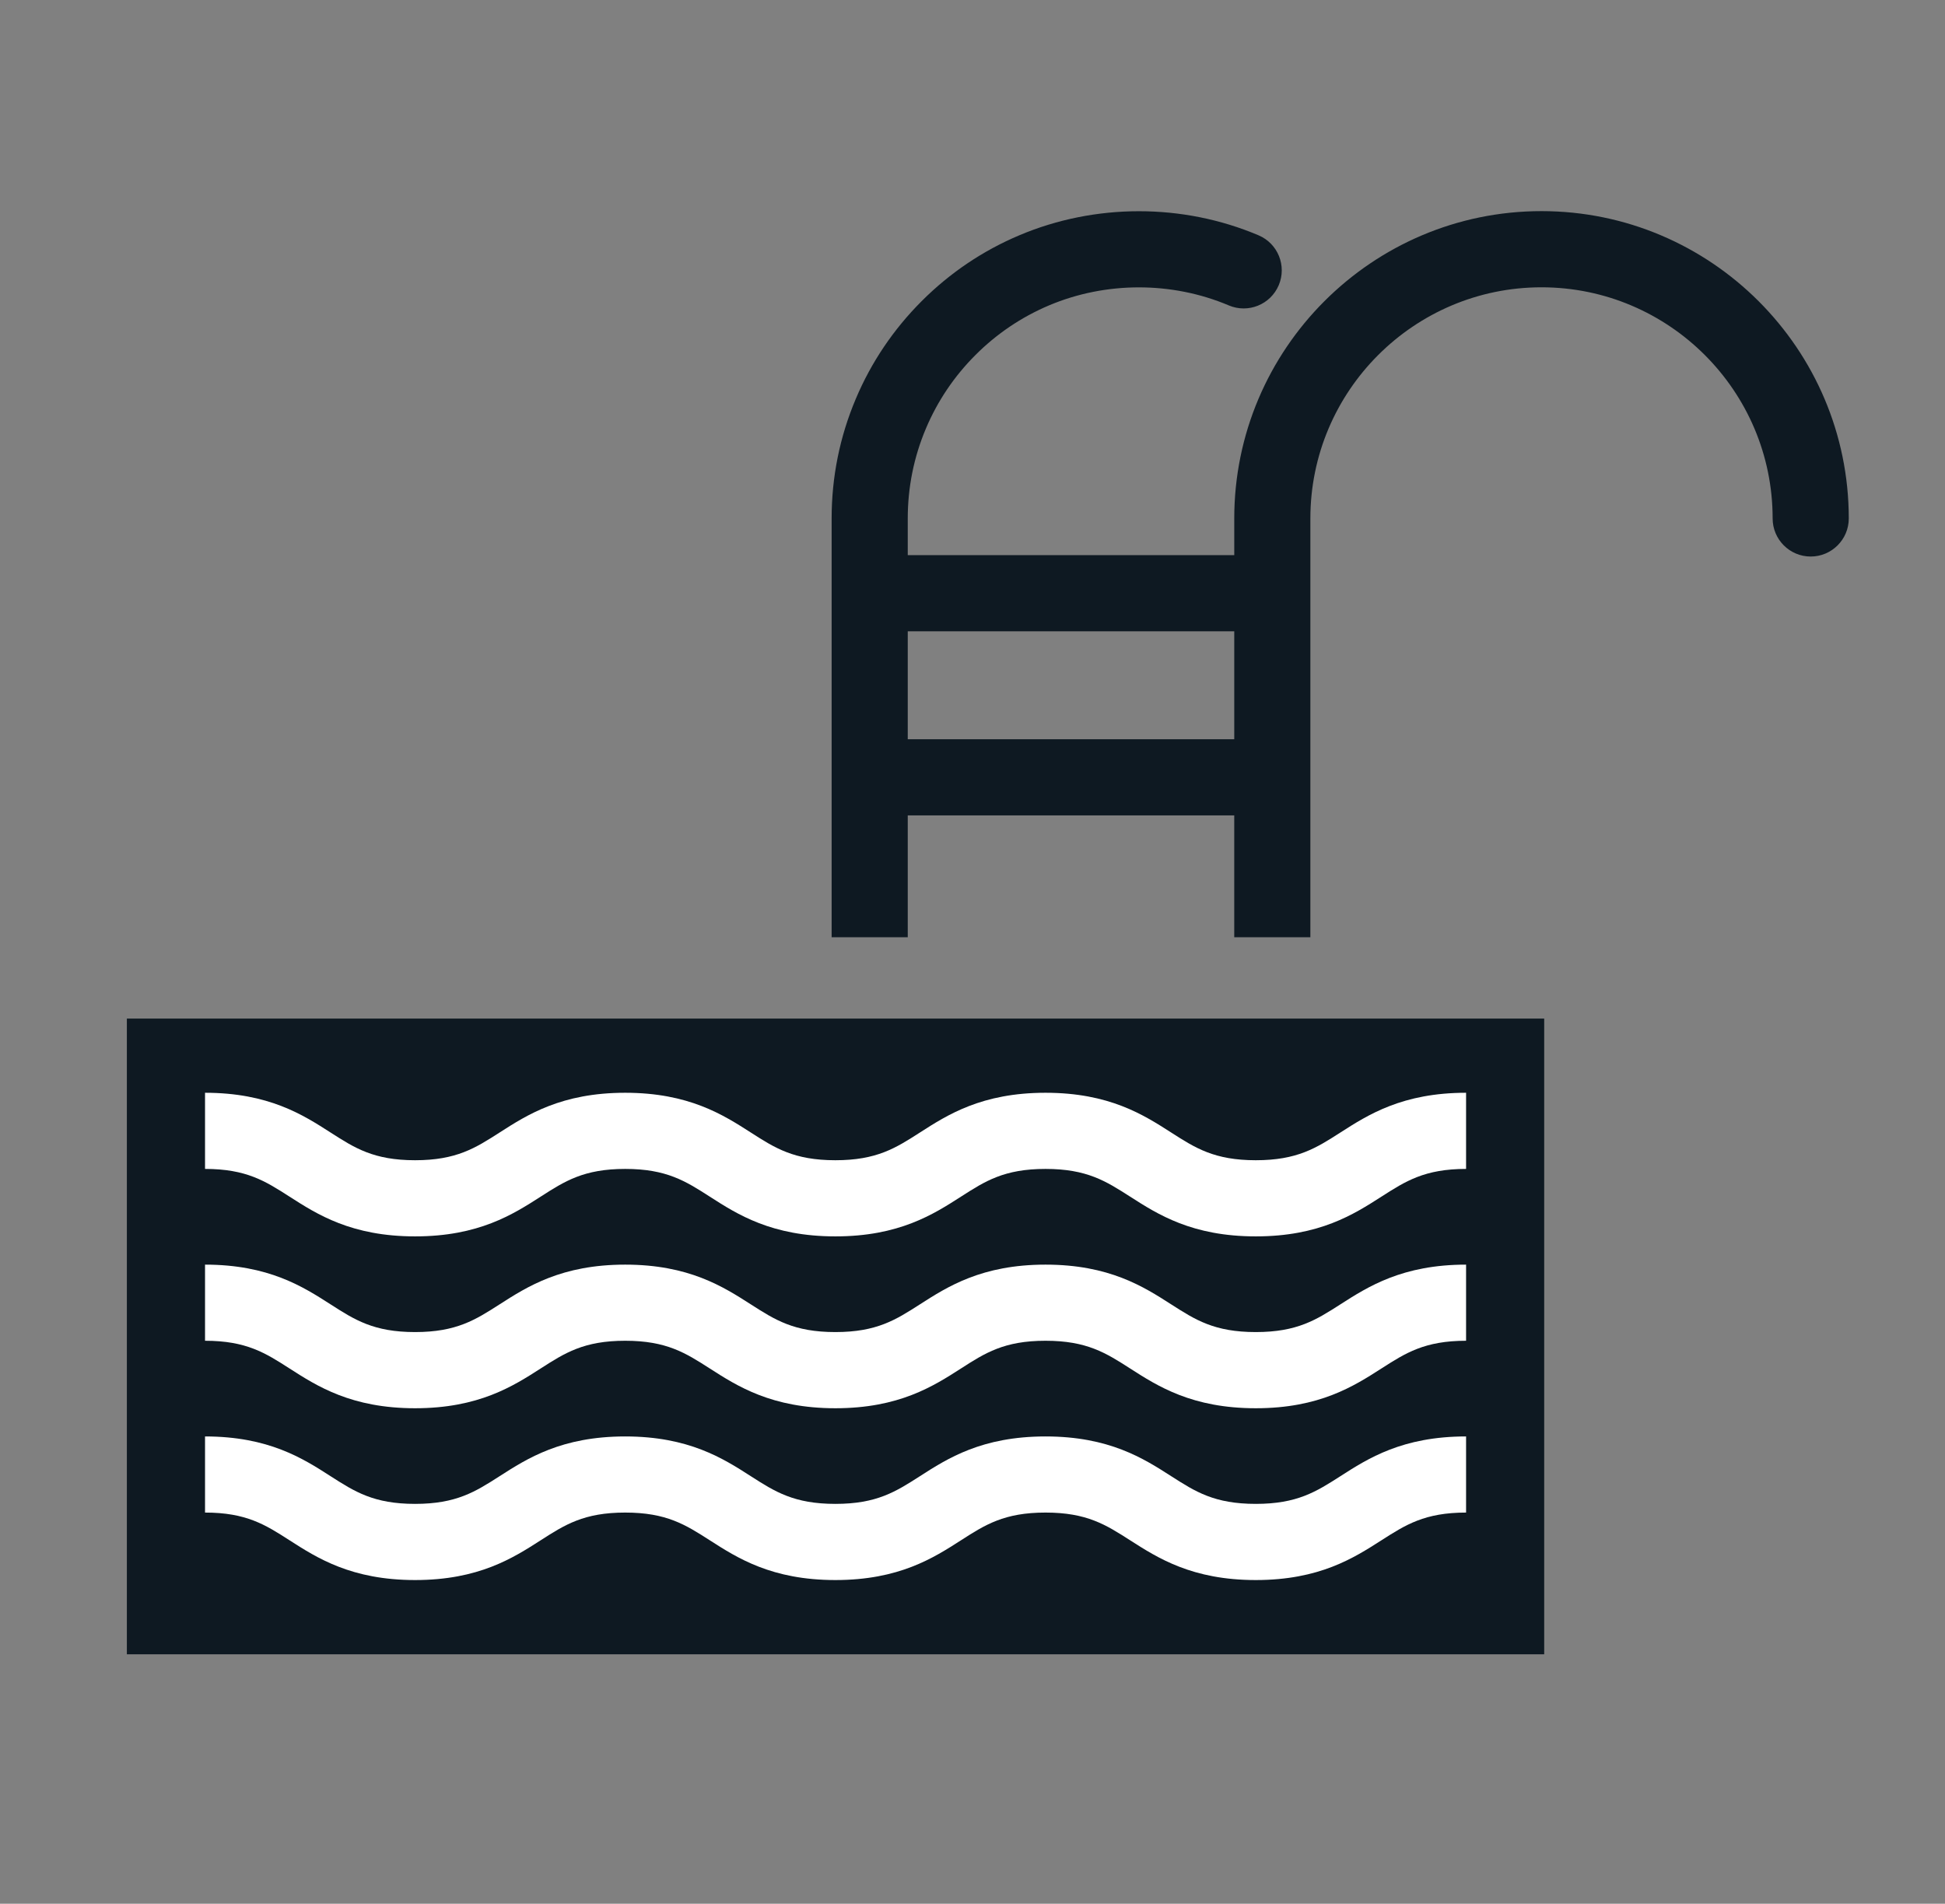 <?xml version="1.0" encoding="iso-8859-1"?>
<!-- Generator: Adobe Illustrator 16.0.4, SVG Export Plug-In . SVG Version: 6.00 Build 0)  -->
<!DOCTYPE svg PUBLIC "-//W3C//DTD SVG 1.1//EN" "http://www.w3.org/Graphics/SVG/1.1/DTD/svg11.dtd">
<svg version="1.1" id="Livello_1" xmlns="http://www.w3.org/2000/svg" xmlns:xlink="http://www.w3.org/1999/xlink" x="0px" y="0px"
	 width="81.744px" height="80px" viewBox="0 0 81.744 80" style="enable-background:new 0 0 81.744 80;" xml:space="preserve">
<rect x="0" y="0" width="81.744" height="80" fill="#808080" stroke="none"/>
<g id="Pool">
	<path style="fill:#0E1922;" d="M64.785,8.872c-7.119,0-12.912,5.793-12.912,12.914v1.543H38.151v-1.543
		c0-1.312,0.258-2.584,0.764-3.781c0.488-1.154,1.188-2.193,2.083-3.088c0.893-0.893,1.93-1.592,3.086-2.082
		c2.395-1.012,5.17-1.012,7.561,0c0.814,0.344,1.752-0.035,2.098-0.85c0.344-0.814-0.035-1.753-0.85-2.097
		c-3.184-1.349-6.865-1.349-10.054,0c-1.537,0.649-2.918,1.58-4.104,2.767s-2.118,2.567-2.767,4.104
		c-0.674,1.593-1.016,3.284-1.016,5.026v17.601h3.199v-5.12h13.722v5.12h3.199V21.786c0-5.355,4.357-9.713,9.713-9.713
		c5.357,0,9.715,4.357,9.715,9.713c0,0.883,0.715,1.601,1.6,1.601c0.883,0,1.6-0.718,1.6-1.601
		C77.699,14.665,71.906,8.872,64.785,8.872 M51.873,31.065H38.151v-4.537h13.722V31.065z"/>
	<g>
		<rect x="5.332" y="42.803" style="fill:#0E1922;" width="59.567" height="26.715"/>
		<path style="fill:#FFFFFF;" d="M8.616,45.921c2.677,0,4.119,0.927,5.278,1.671c1.013,0.65,1.812,1.164,3.551,1.164
			c1.737,0,2.538-0.514,3.551-1.164c1.159-0.744,2.603-1.671,5.279-1.671s4.121,0.927,5.281,1.671
			c1.013,0.65,1.813,1.164,3.553,1.164s2.539-0.514,3.552-1.164c1.158-0.744,2.603-1.671,5.279-1.671
			c2.68,0,4.123,0.927,5.283,1.671c1.014,0.65,1.814,1.164,3.555,1.164s2.541-0.514,3.555-1.164c1.16-0.744,2.604-1.671,5.283-1.671
			v3.2c-1.74,0-2.541,0.514-3.555,1.164c-1.162,0.745-2.605,1.671-5.283,1.671s-4.121-0.926-5.283-1.671
			c-1.014-0.65-1.814-1.164-3.555-1.164c-1.738,0-2.538,0.514-3.55,1.164c-1.159,0.744-2.603,1.671-5.28,1.671
			s-4.122-0.926-5.281-1.671c-1.013-0.65-1.813-1.164-3.553-1.164s-2.538,0.514-3.551,1.164c-1.159,0.744-2.603,1.671-5.279,1.671
			s-4.12-0.927-5.279-1.671c-1.013-0.65-1.812-1.164-3.55-1.164V45.921z"/>
		<path style="fill:#FFFFFF;" d="M8.616,53.143c2.677,0,4.119,0.927,5.278,1.67c1.013,0.65,1.812,1.164,3.551,1.164
			c1.737,0,2.538-0.514,3.551-1.164c1.159-0.743,2.603-1.67,5.279-1.67s4.121,0.927,5.281,1.67c1.014,0.65,1.813,1.164,3.553,1.164
			c1.738,0,2.539-0.514,3.552-1.164c1.158-0.743,2.603-1.67,5.279-1.67c2.68,0,4.123,0.926,5.283,1.67
			c1.014,0.65,1.814,1.164,3.555,1.164s2.541-0.514,3.555-1.164c1.16-0.743,2.604-1.67,5.283-1.67v3.199
			c-1.74,0-2.541,0.514-3.555,1.164c-1.162,0.745-2.605,1.672-5.283,1.672s-4.123-0.927-5.283-1.672
			c-1.014-0.65-1.814-1.164-3.555-1.164c-1.738,0-2.538,0.514-3.55,1.164c-1.159,0.744-2.603,1.672-5.28,1.672
			s-4.122-0.928-5.281-1.672c-1.014-0.65-1.813-1.164-3.553-1.164s-2.538,0.514-3.551,1.164c-1.159,0.744-2.603,1.672-5.279,1.672
			s-4.12-0.928-5.279-1.672c-1.013-0.65-1.812-1.164-3.55-1.164V53.143z"/>
		<path style="fill:#FFFFFF;" d="M8.616,60.363c2.677,0,4.119,0.926,5.278,1.671c1.013,0.649,1.812,1.163,3.551,1.163
			c1.737,0,2.538-0.514,3.551-1.163c1.159-0.744,2.603-1.671,5.279-1.671s4.121,0.926,5.281,1.671
			c1.013,0.649,1.813,1.163,3.553,1.163s2.539-0.514,3.552-1.163c1.158-0.745,2.603-1.671,5.279-1.671
			c2.68,0,4.123,0.926,5.283,1.67c1.014,0.65,1.814,1.164,3.555,1.164s2.541-0.514,3.555-1.163c1.16-0.745,2.604-1.671,5.283-1.671
			v3.199c-1.74,0-2.541,0.515-3.555,1.164c-1.162,0.744-2.605,1.672-5.283,1.672s-4.121-0.928-5.283-1.672
			c-1.014-0.649-1.814-1.164-3.555-1.164c-1.738,0-2.538,0.514-3.55,1.164c-1.159,0.744-2.603,1.672-5.28,1.672
			s-4.122-0.928-5.281-1.672c-1.013-0.649-1.813-1.164-3.553-1.164s-2.538,0.514-3.551,1.164c-1.159,0.744-2.603,1.672-5.279,1.672
			s-4.12-0.928-5.279-1.672c-1.013-0.65-1.812-1.164-3.55-1.164V60.363z"/>
	</g>
</g>
</svg>
